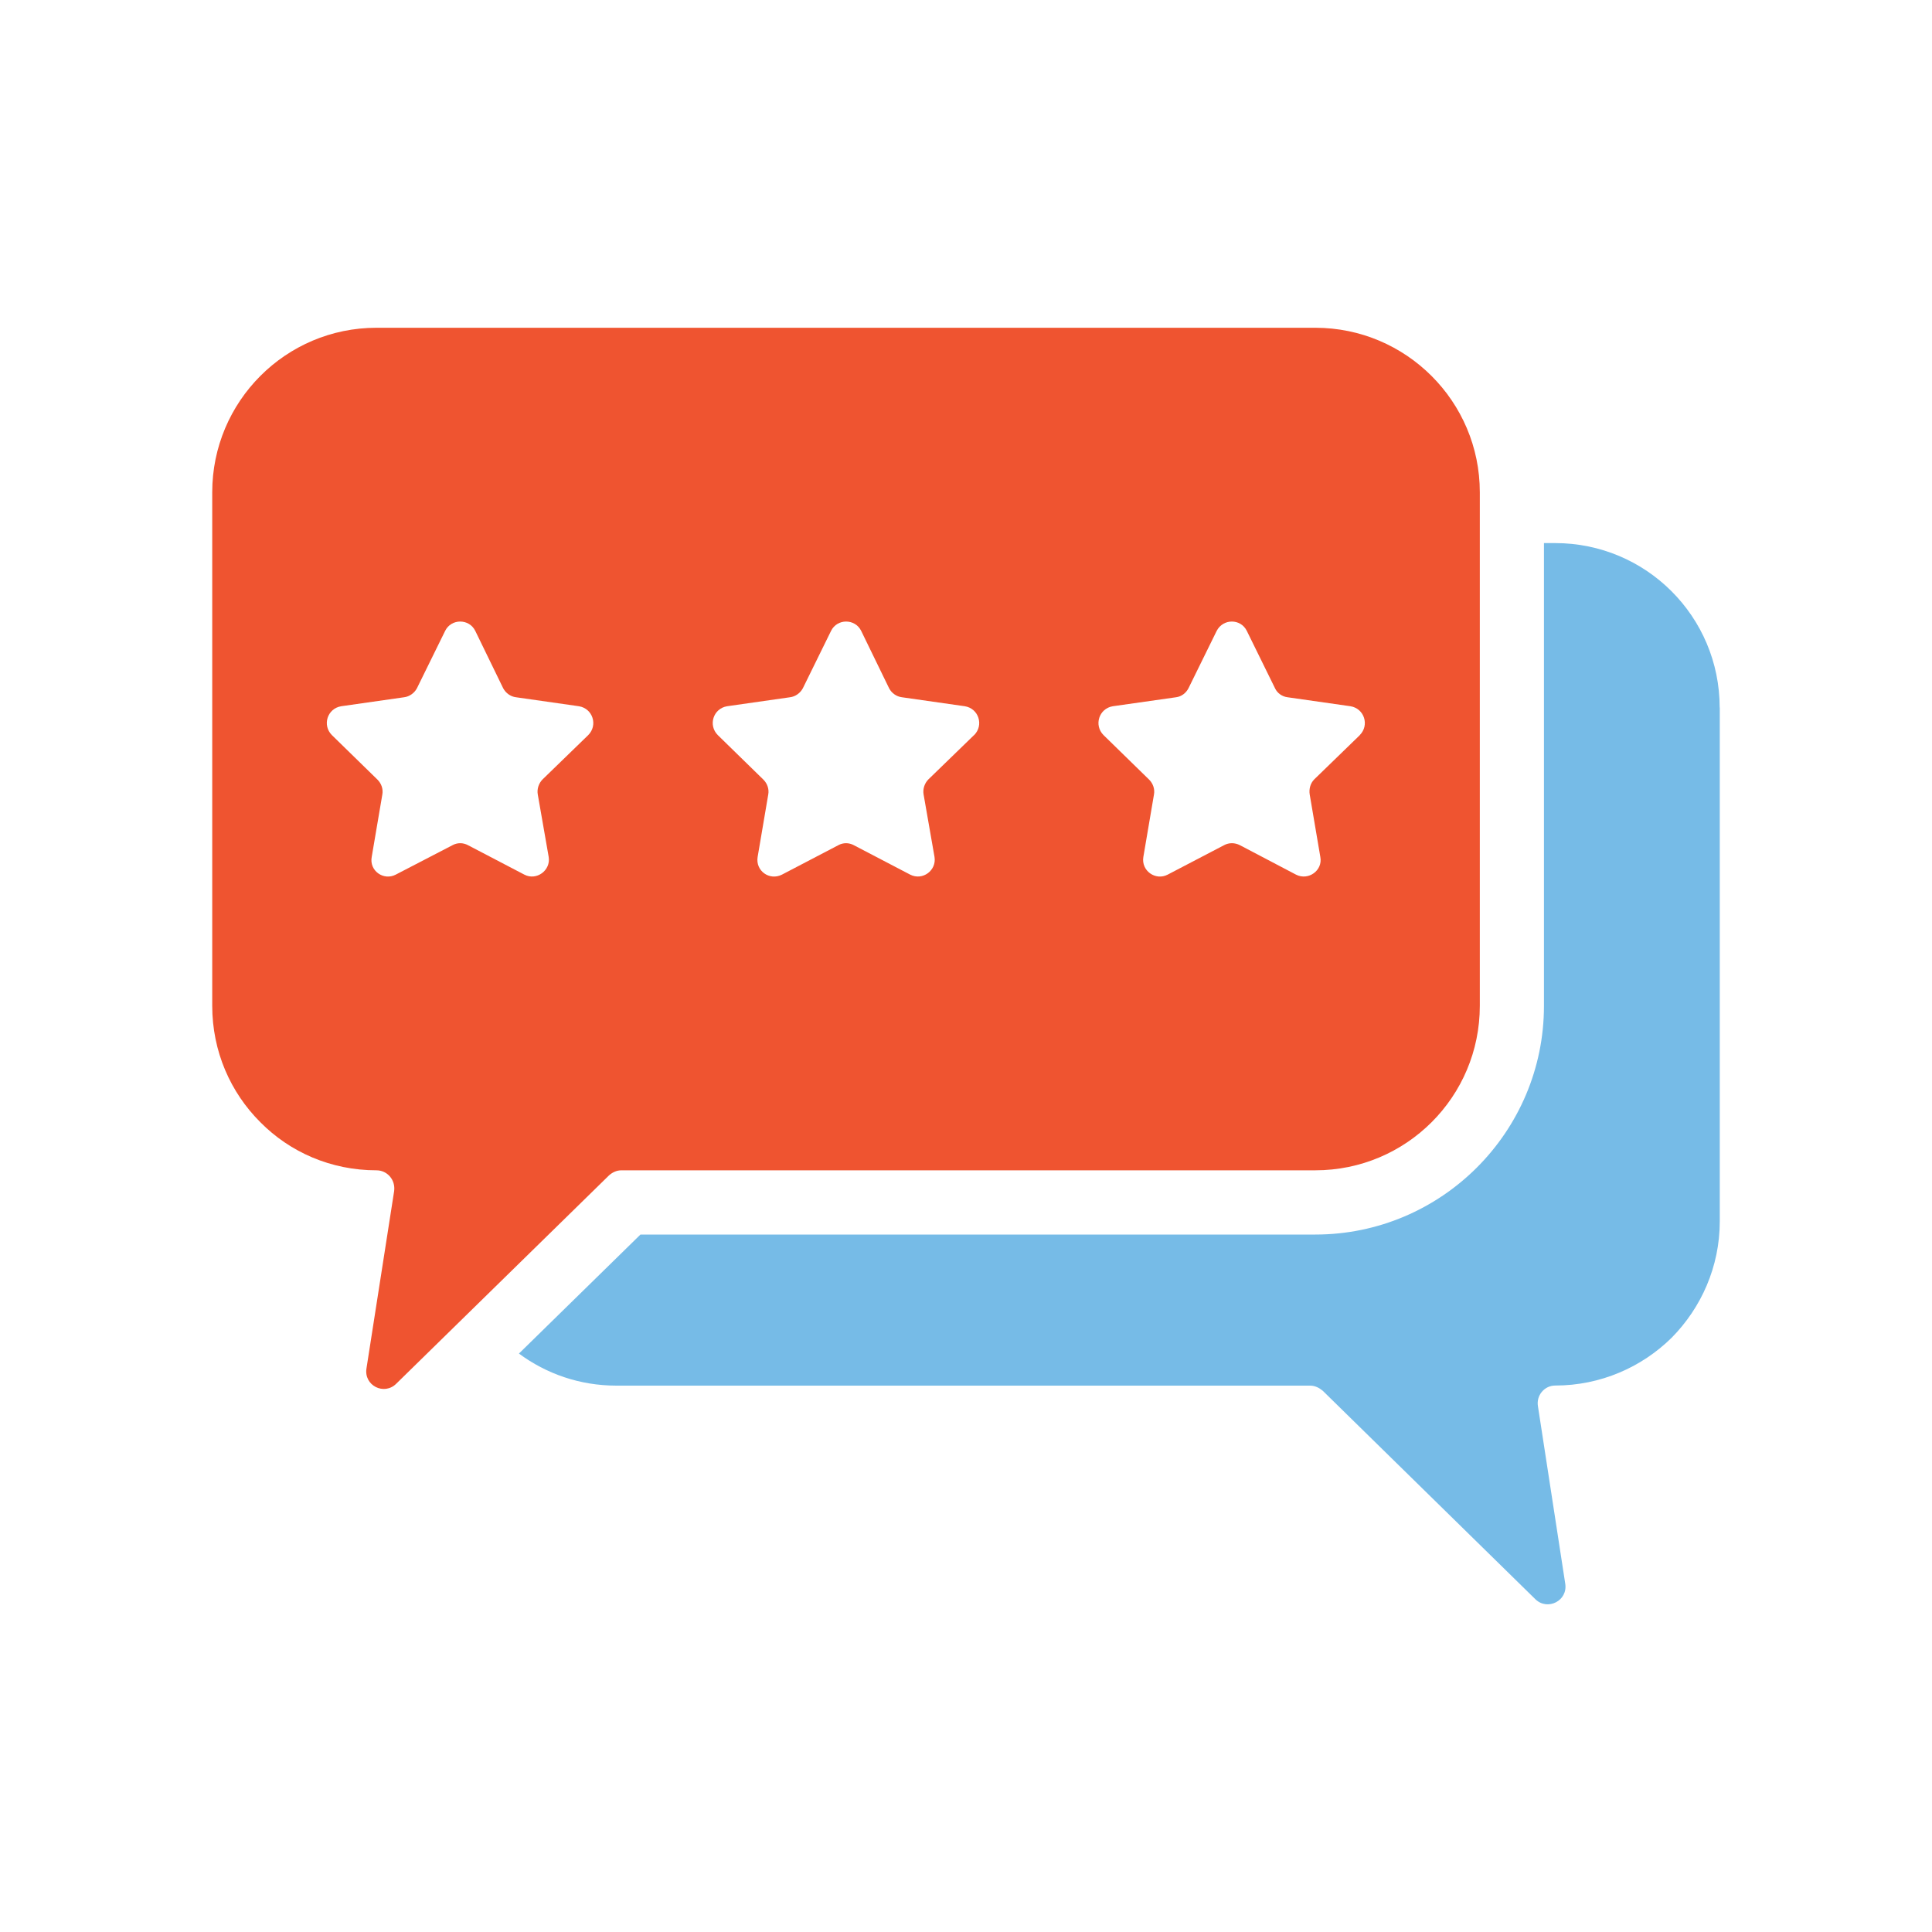 <?xml version="1.0" encoding="UTF-8"?>
<svg xmlns="http://www.w3.org/2000/svg" id="Icons" viewBox="0 0 200 200">
  <path d="m136.16,33.93H38.97c-9.4,0-17,7.64-17,17.03v53.16c0,4.72,1.89,8.97,4.98,12.05,3.05,3.09,7.3,4.98,12.02,4.98,1.13,0,1.99,1,1.83,2.16l-2.86,18.33c-.3,1.79,1.83,2.86,3.09,1.59l22.01-21.55c.37-.33.8-.53,1.3-.53h71.82c9.4,0,17.03-7.6,17.03-17.03v-53.16c0-9.4-7.64-17.03-17.03-17.03h0Zm-75.27,42.17l-4.72,4.58c-.4.4-.6,1-.5,1.56l1.13,6.47c.23,1.39-1.26,2.49-2.52,1.83l-5.84-3.05c-.5-.27-1.1-.27-1.59,0l-5.88,3.05c-1.26.66-2.76-.4-2.49-1.83l1.1-6.47c.1-.56-.1-1.13-.5-1.53l-4.72-4.61c-1.03-1.03-.47-2.76.96-2.99l6.51-.93c.56-.07,1.06-.43,1.33-.93l2.92-5.94c.63-1.29,2.49-1.29,3.12,0l2.89,5.94c.27.5.76.86,1.33.93l6.51.93c1.43.23,1.99,1.96.96,2.99h0Zm39.94,0l-4.72,4.58c-.4.4-.6,1-.5,1.56l1.13,6.47c.23,1.39-1.23,2.49-2.52,1.83l-5.84-3.05c-.5-.27-1.1-.27-1.59,0l-5.84,3.05c-1.3.66-2.76-.4-2.52-1.83l1.1-6.47c.1-.56-.1-1.13-.5-1.53l-4.72-4.61c-1.03-1.03-.47-2.76.96-2.99l6.51-.93c.56-.07,1.06-.43,1.33-.93l2.92-5.94c.63-1.29,2.49-1.29,3.12,0l2.89,5.94c.26.5.76.86,1.33.93l6.51.93c1.43.23,1.99,1.96.96,2.99h0Zm39.94,0l-4.72,4.58c-.4.4-.56,1-.47,1.56l1.1,6.47c.27,1.39-1.23,2.49-2.52,1.83l-5.81-3.05c-.53-.27-1.13-.27-1.63,0l-5.84,3.05c-1.26.66-2.76-.4-2.52-1.83l1.1-6.47c.1-.56-.1-1.13-.5-1.53l-4.72-4.61c-1.03-1.03-.47-2.76.96-2.99l6.54-.93c.56-.07,1.03-.43,1.29-.93l2.92-5.94c.66-1.29,2.49-1.29,3.12,0l2.92,5.94c.23.5.73.86,1.3.93l6.51.93c1.43.23,1.99,1.96.96,2.99h0Zm0,0" style="fill: #ef5430;"></path>
  <path d="m178.03,73.24v53.19c0,4.71-1.93,8.96-4.98,12.05-3.09,3.05-7.37,4.95-12.05,4.95-1.13,0-1.99,1.03-1.79,2.16l2.82,18.33c.3,1.79-1.83,2.86-3.09,1.63l-22.01-21.58c-.36-.3-.8-.53-1.29-.53H63.81c-3.79,0-7.27-1.23-10.09-3.32l12.58-12.32h69.86c13.05,0,23.67-10.62,23.67-23.67v-47.91h1.16c9.4,0,17.03,7.6,17.03,17.03h0Zm0,0" style="fill: #76bbe7;"></path>
</svg>
